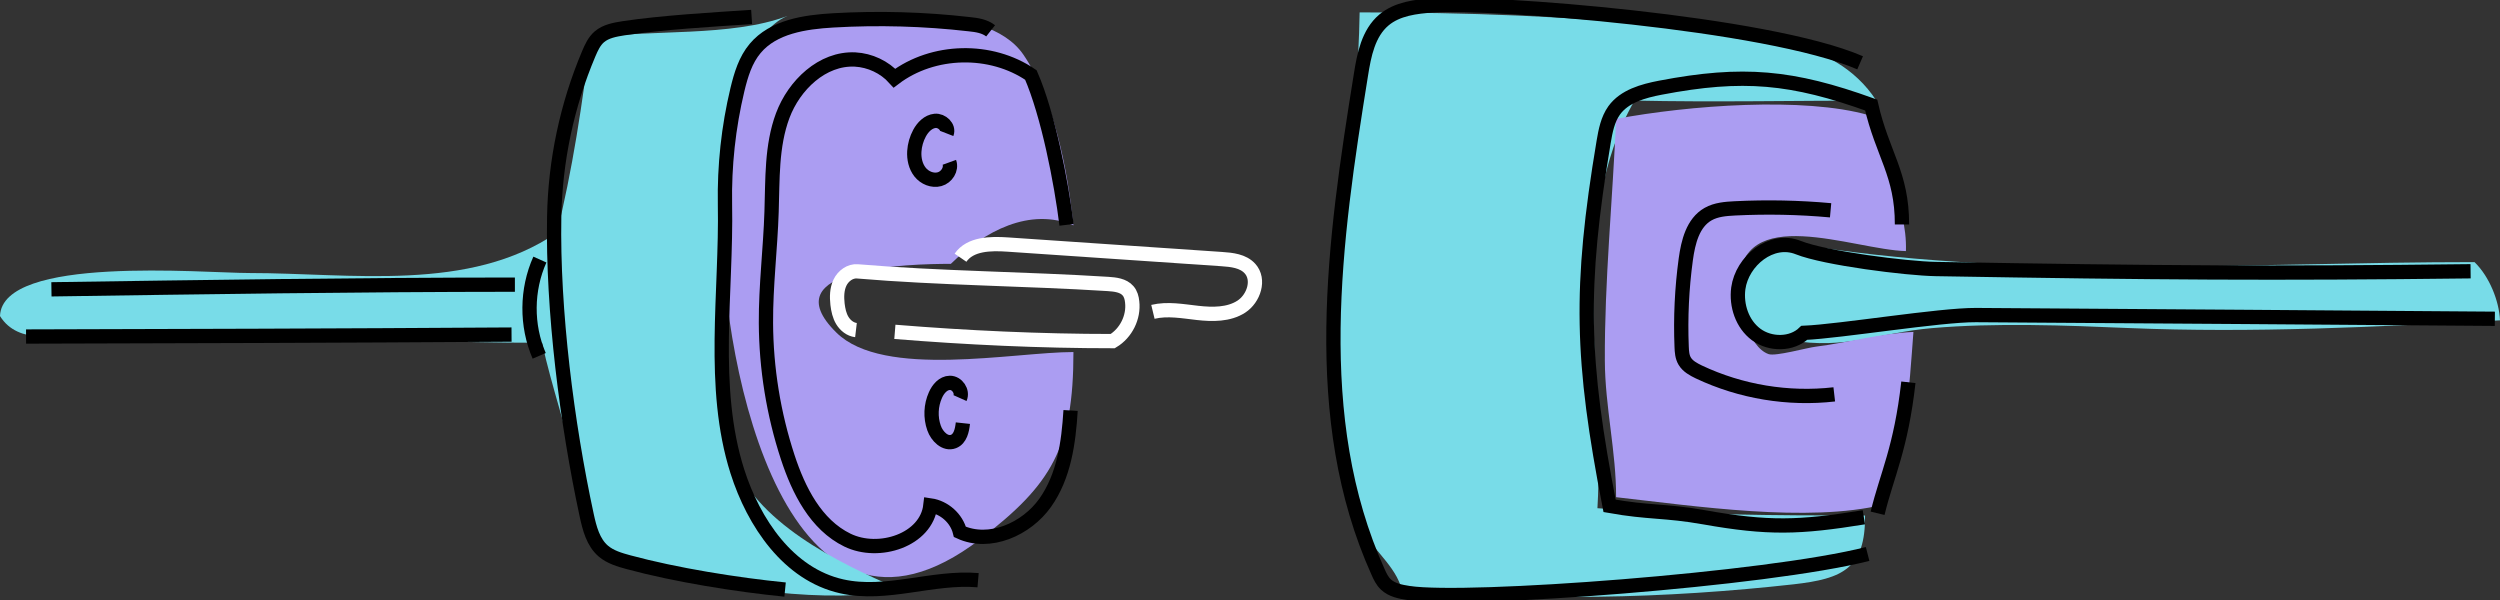 <svg width="175" height="42" viewBox="0 0 175 42" fill="none" xmlns="http://www.w3.org/2000/svg">
<rect x="0" y="0" width="175" height="42" fill="#333333" stroke="none"/>
<g id="Frame" clip-path="url(#clip0_2809_2663)">
<g id="Layer_4">
<path id="Vector" d="M71.631 3.817C68.991 -0.027 59.87 1.024 56.021 1.871C49.131 3.38 50.562 9.874 50.555 15.862C50.555 25.66 55.122 48.057 68.611 37.746C73.614 33.922 75.141 31.362 75.141 24.643C70.967 24.643 61.853 26.527 58.557 23.291C53.892 18.716 63.629 18.47 66.559 18.47C68.915 16.162 72.094 14.496 75.141 15.773C74.72 11.786 73.766 6.931 71.631 3.817Z" fill="#AB9DF2"/>
<path id="Vector_2" d="M55.109 1.12C51.142 2.608 45.586 2.035 41.323 2.663C40.832 6.937 40.017 12.215 38.98 16.285C32.872 20.491 24.531 19.112 17.455 19.112C14.249 19.112 0.152 17.849 0 22.123C1.271 24.178 4.091 23.482 6.198 23.482C10.621 23.482 15.078 23.318 19.494 23.482C25.602 23.707 31.808 24.001 37.944 23.994C38.621 27.101 39.678 30.003 40.279 33.048C41.081 37.111 41.254 39.146 45.496 40.033C50.292 41.037 58.197 42.43 62.917 41.221C58.633 39.385 52.801 36.531 51.218 31.969C50.112 28.787 50.569 24.554 50.43 21.194C50.272 17.289 50.299 3.093 55.115 1.12H55.109Z" fill="#78DCE8"/>
<path id="Vector_3" d="M131.335 7.033C128.377 2.472 122.151 2.41 117.127 1.885C109.761 1.113 102.561 0.867 95.174 0.867C95.056 8.487 93.598 17.166 93.612 25.148C93.619 29.013 93.522 33.021 95.118 36.626C95.837 38.251 97.454 39.351 98.034 40.969C106.624 42.239 116.927 41.864 125.558 40.901C129.013 40.511 130.581 39.781 130.554 36.087C124.286 36.087 117.963 36.039 111.82 35.575C112.366 26.452 109.609 15.425 114.418 7.04C119.829 7.163 125.875 7.04 131.328 7.04L131.335 7.033Z" fill="#78DCE8"/>
<path id="Vector_4" d="M173.217 18.347C157.801 18.347 141.914 19.569 126.968 17.261C124.77 16.92 122.842 16.51 121.951 19.378C121.059 22.246 122.911 23.373 125.309 23.81C129.131 24.506 131.549 23.284 135.225 22.97C139.655 22.587 144.554 22.772 149.011 22.963C157.663 23.325 166.369 22.881 175 22.424C174.938 21.051 174.254 19.358 173.217 18.347Z" fill="#78DCE8"/>
<path id="Vector_5" d="M133.415 17.576C133.525 14.175 131.459 11.164 130.817 8.064C126.284 6.76 118.199 7.368 113.127 8.324C112.892 13.936 112.311 19.665 112.339 25.271C112.353 28.446 113.14 31.669 113.127 34.803C118.551 35.411 126.601 36.62 131.86 35.315C133.401 31.594 133.643 27.183 133.94 23.236C131.66 23.325 129.365 23.987 127.106 24.267C126.477 24.343 124.28 24.964 123.796 24.786C122.372 24.281 121.702 21.372 121.709 20.02C121.744 14.087 129.732 17.487 133.415 17.576Z" fill="#AB9DF2"/>
</g>
<g id="Layer_2">
<path id="Vector_6" d="M74.941 28.733C74.803 30.986 74.478 33.342 73.165 35.192C71.852 37.043 69.268 38.19 67.195 37.234C66.96 36.285 66.103 35.52 65.129 35.377C64.852 37.801 61.528 38.886 59.317 37.807C57.106 36.729 55.903 34.325 55.143 32.01C54.148 28.979 53.63 25.79 53.616 22.601C53.602 20.006 53.927 17.419 54.01 14.824C54.086 12.557 53.996 10.222 54.791 8.091C55.586 5.961 57.562 4.056 59.856 4.165C60.9 4.22 61.915 4.698 62.613 5.469C65.315 3.421 69.371 3.332 72.163 5.251C73.365 8.009 74.291 12.755 74.658 15.739" stroke="black" stroke-miterlimit="10"/>
<path id="Vector_7" d="M59.918 23.106C59.517 23.059 59.172 22.779 58.964 22.437C58.757 22.096 58.674 21.693 58.626 21.297C58.57 20.785 58.577 20.245 58.798 19.781C59.02 19.317 59.51 18.948 60.028 18.996C65.729 19.481 71.838 19.515 77.553 19.877C78.064 19.911 78.631 19.972 78.962 20.355C79.149 20.566 79.225 20.853 79.252 21.133C79.377 22.205 78.824 23.318 77.891 23.878C72.847 23.878 67.671 23.639 62.641 23.229" stroke="white" stroke-miterlimit="10"/>
<path id="Vector_8" d="M67.236 18.04C67.913 17.056 69.343 17.036 70.539 17.118C75.528 17.459 80.517 17.794 85.506 18.135C86.225 18.183 87.013 18.265 87.496 18.798C88.201 19.569 87.766 20.901 86.888 21.468C86.011 22.034 84.877 22.021 83.834 21.904C82.791 21.788 81.727 21.584 80.704 21.829" stroke="white" stroke-miterlimit="10"/>
<path id="Vector_9" d="M66.269 9.341C66.441 8.897 65.93 8.413 65.453 8.46C64.977 8.508 64.596 8.897 64.368 9.321C64.154 9.717 64.03 10.154 64.002 10.604C63.974 11.11 64.085 11.642 64.403 12.045C64.721 12.448 65.274 12.68 65.771 12.543C66.269 12.407 66.628 11.84 66.455 11.362" stroke="black" stroke-miterlimit="10"/>
<path id="Vector_10" d="M67.201 27.866C67.409 27.401 67.001 26.794 66.49 26.8C66.02 26.807 65.667 27.23 65.481 27.654C65.156 28.378 65.121 29.218 65.384 29.962C65.585 30.542 66.165 31.129 66.745 30.904C67.222 30.72 67.347 30.126 67.402 29.62" stroke="black" stroke-miterlimit="10"/>
<path id="Vector_11" d="M69.344 2.158C68.929 1.83 68.376 1.748 67.851 1.694C64.686 1.332 61.494 1.243 58.315 1.427C56.325 1.543 54.134 1.871 52.863 3.387C52.179 4.2 51.868 5.244 51.619 6.275C50.99 8.904 50.7 11.608 50.748 14.305C50.866 20.491 49.739 27.081 51.612 32.987C52.759 36.592 55.192 40.211 58.923 41.044C62.047 41.748 65.28 40.341 68.466 40.614" stroke="black" stroke-miterlimit="10"/>
<path id="Vector_12" d="M54.956 41.269C51.57 40.935 47.286 40.245 44.004 39.357C43.375 39.187 42.725 38.995 42.235 38.579C41.516 37.964 41.267 36.981 41.067 36.059C39.685 29.648 38.676 21.734 38.794 15.179C38.863 11.266 39.685 7.374 41.212 3.762C41.399 3.325 41.599 2.881 41.958 2.574C42.414 2.185 43.043 2.076 43.638 1.98C46.305 1.577 49.919 1.366 52.614 1.188" stroke="black" stroke-miterlimit="10"/>
<path id="Vector_13" d="M37.791 18.17C36.845 20.28 36.824 22.779 37.743 24.909" stroke="black" stroke-miterlimit="10"/>
<path id="Vector_14" d="M36.043 19.925C24.904 19.932 14.207 20.096 3.6 20.253" stroke="black" stroke-miterlimit="10"/>
<path id="Vector_15" d="M35.808 23.42C23.349 23.502 12.646 23.53 1.824 23.557" stroke="black" stroke-miterlimit="10"/>
<path id="Vector_16" d="M130.208 4.397C123.706 1.571 104.254 0.102 100.329 0.376C99.106 0.458 97.806 0.615 96.874 1.4C95.782 2.322 95.485 3.844 95.264 5.244C93.391 16.879 91.615 29.279 96.466 40.04C96.604 40.354 96.756 40.669 97.005 40.907C97.426 41.31 98.041 41.426 98.622 41.515C102.72 42.13 123.706 40.573 130.733 38.777" stroke="black" stroke-miterlimit="10"/>
<path id="Vector_17" d="M130.471 36.21C125.952 36.94 123.789 37.009 119.283 36.21C116.54 35.725 115.421 35.902 112.67 35.411C110.687 25.223 110.542 20.157 112.256 9.928C112.387 9.157 112.539 8.358 112.995 7.723C113.714 6.733 115.013 6.371 116.229 6.138C122.013 5.032 125.447 5.36 130.982 7.354C131.77 10.802 133.145 12.175 133.138 15.712" stroke="black" stroke-miterlimit="10"/>
<path id="Vector_18" d="M128.142 14.721C125.917 14.517 123.685 14.476 121.453 14.585C120.804 14.619 120.133 14.667 119.567 14.988C118.496 15.595 118.171 16.947 118.005 18.156C117.729 20.184 117.632 22.232 117.715 24.274C117.729 24.622 117.749 24.977 117.929 25.278C118.143 25.64 118.537 25.851 118.917 26.036C121.847 27.422 125.171 27.975 128.398 27.606" stroke="black" stroke-miterlimit="10"/>
<path id="Vector_19" d="M133.587 26.76C133.069 31.389 132.081 33.246 131.431 35.93" stroke="black" stroke-miterlimit="10"/>
<path id="Vector_20" d="M172.941 18.989C159.03 19.153 150.987 19.099 135.501 18.832C133.477 18.798 127.755 18.081 125.875 17.33C123.996 16.579 121.944 18.265 121.681 20.184C121.522 21.386 121.957 22.69 122.932 23.414C123.906 24.138 125.426 24.145 126.297 23.298C128.833 23.189 135.778 22.041 138.314 22.055C151.692 22.144 163.273 22.226 174.64 22.315" stroke="black" stroke-miterlimit="10"/>
</g>
</g>
<defs>
<clipPath id="clip0_2809_2663">
<rect width="175" height="42" fill="white"/>
</clipPath>
</defs>
</svg>
